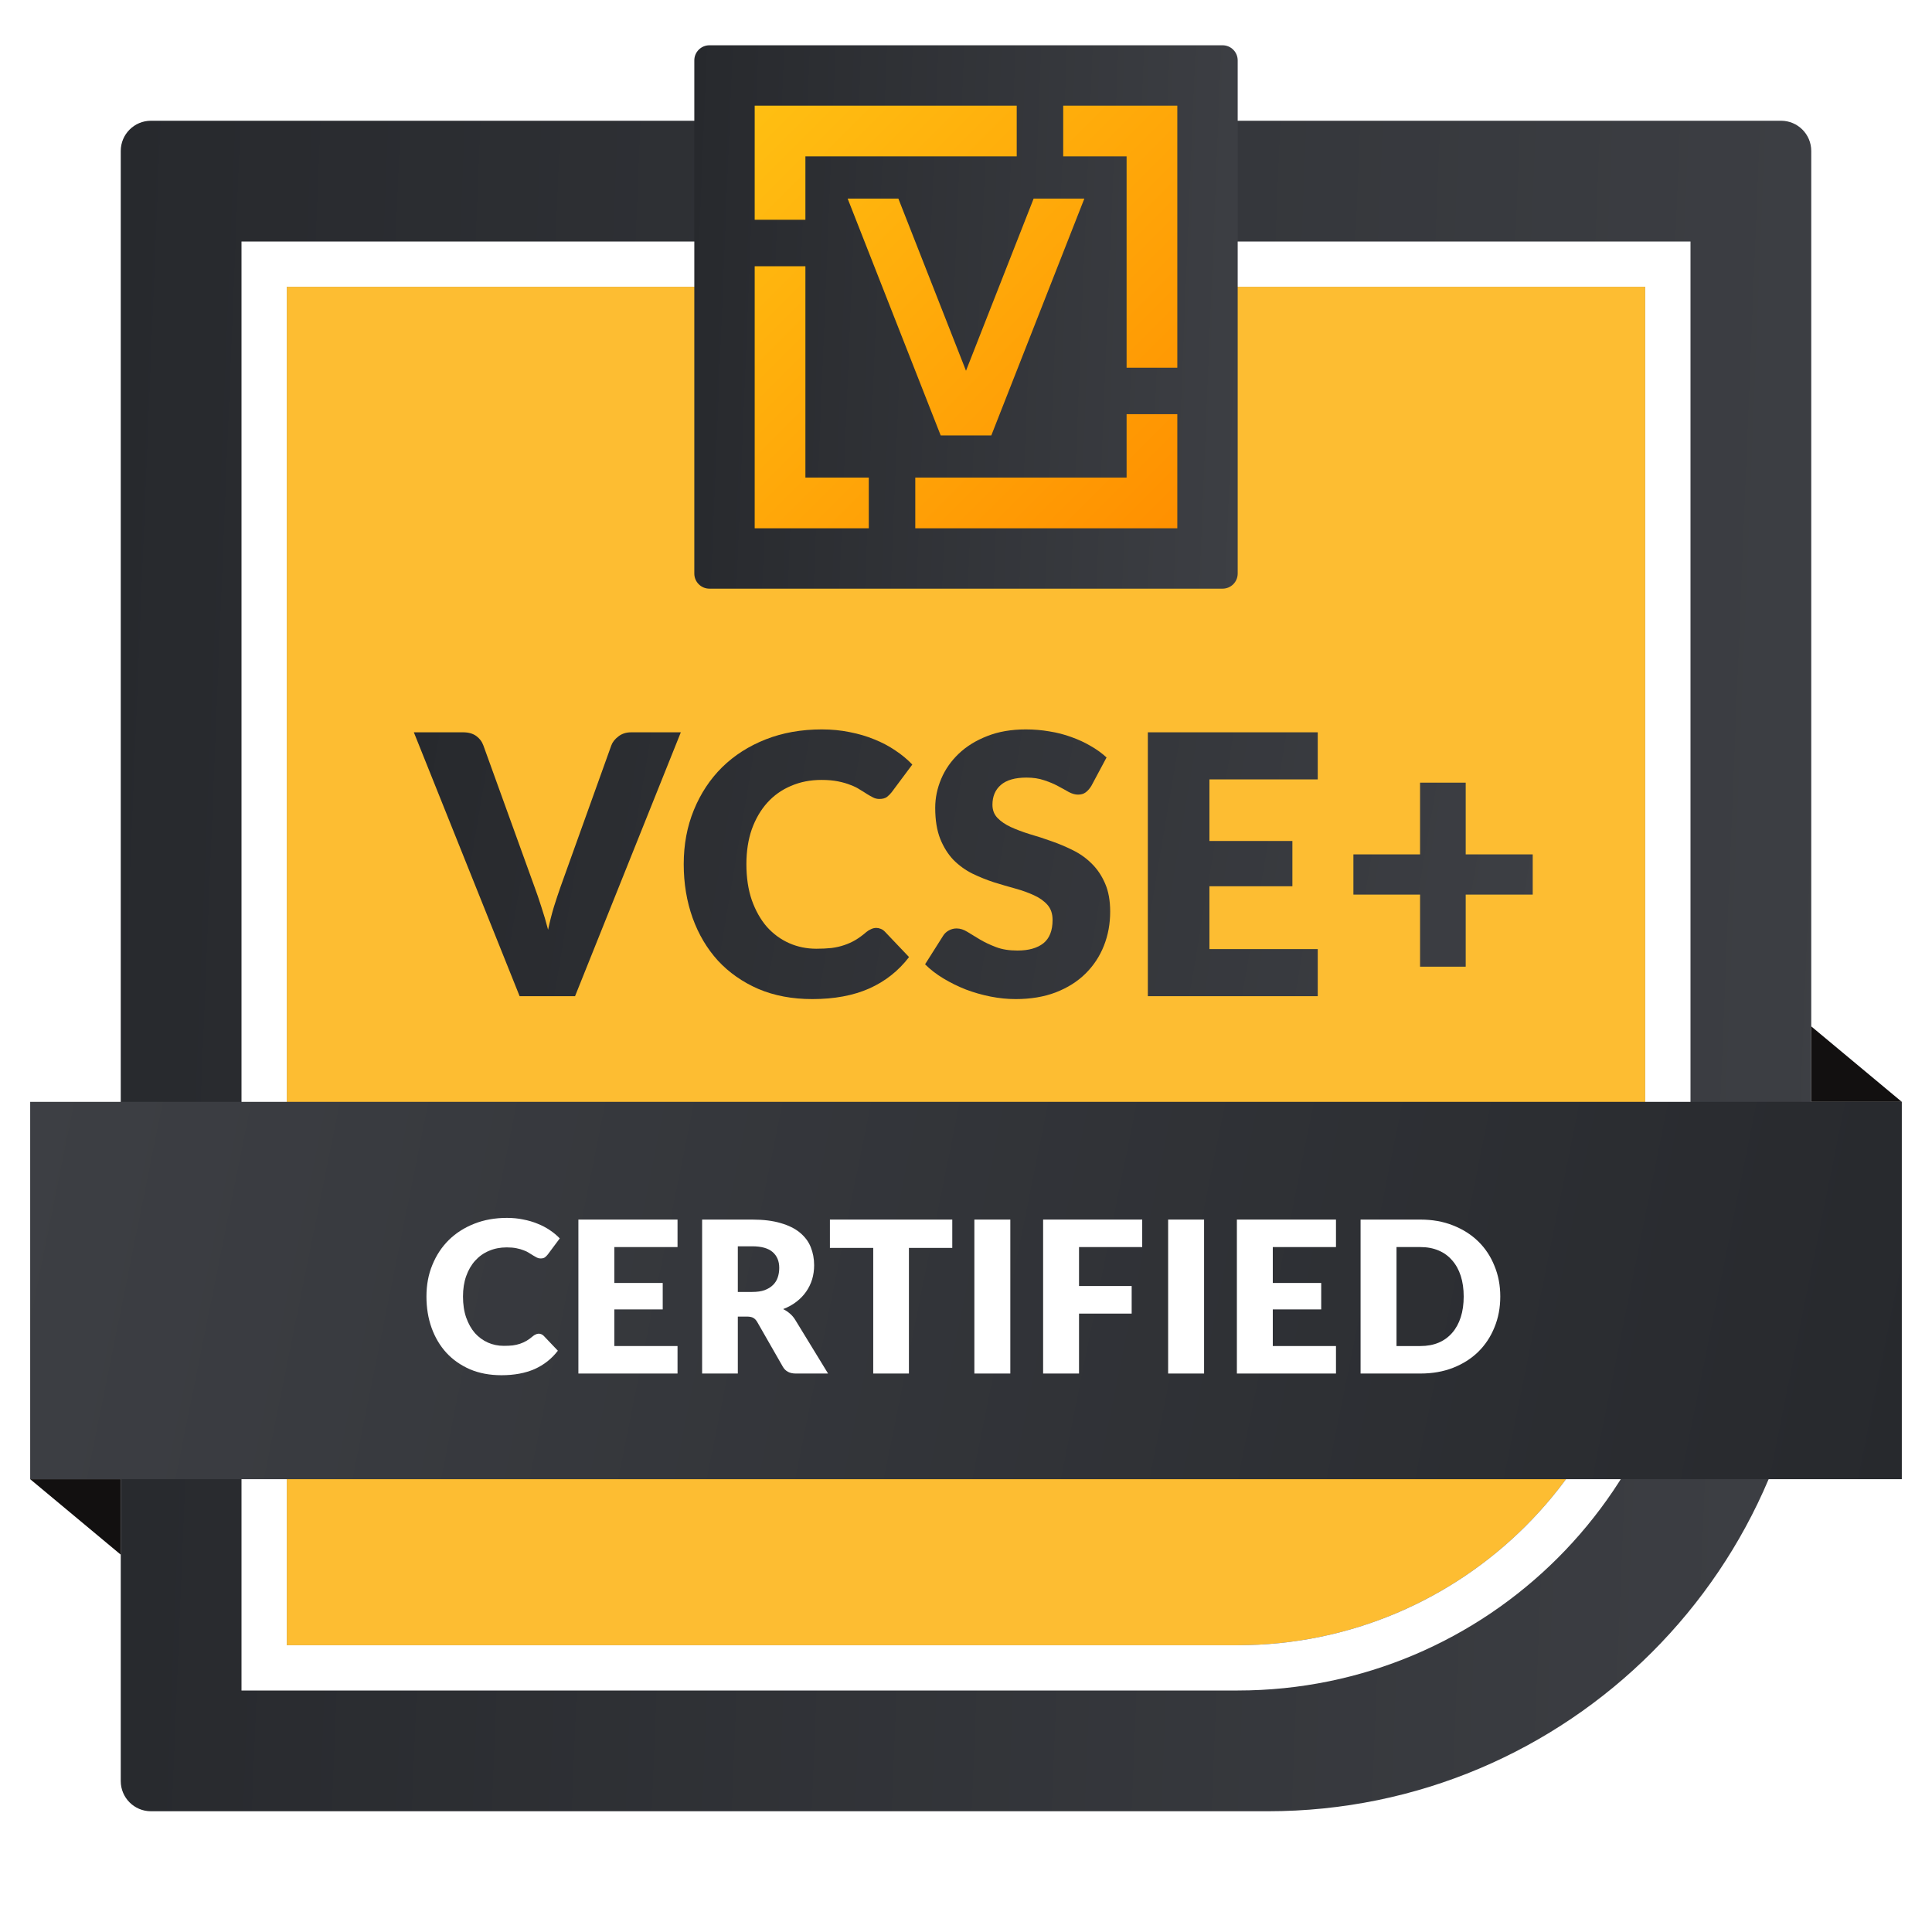 <?xml version="1.0" encoding="utf-8"?>
<svg xmlns="http://www.w3.org/2000/svg" width="48" height="48" viewBox="0 0 48 48" fill="none">
<rect width="48" height="48" fill="white"/>
<path d="M3 3.75C3 3.336 3.336 3 3.75 3H44.25C44.664 3 45 3.336 45 3.75V31.5C45 38.956 38.956 45 31.5 45H3.75C3.336 45 3 44.664 3 44.25V3.75Z" fill="url(#paint0_linear_9063_36378)"/>
<path d="M7.125 7.125H40.875V30.75C40.875 36.342 36.342 40.875 30.75 40.875H7.125V7.125Z" fill="#FDBD32"/>
<path fill-rule="evenodd" clip-rule="evenodd" d="M6 6H42V30.75C42 36.963 36.963 42 30.75 42H6V6ZM7.125 7.125V40.875H30.75C36.342 40.875 40.875 36.342 40.875 30.75V7.125H7.125Z" fill="white"/>
<path d="M17.25 1.5C17.25 1.293 17.418 1.125 17.625 1.125H30.375C30.582 1.125 30.75 1.293 30.75 1.5V14.25C30.75 14.457 30.582 14.625 30.375 14.625H17.625C17.418 14.625 17.25 14.457 17.25 14.25V1.5Z" fill="url(#paint1_linear_9063_36378)"/>
<path d="M26.415 3.885H27.99V9.135H29.25V2.625H26.415V3.885Z" fill="url(#paint2_linear_9063_36378)"/>
<path d="M25.26 2.625H18.75V5.46H20.01V3.885H25.26V2.625Z" fill="url(#paint3_linear_9063_36378)"/>
<path d="M20.01 6.615H18.75V13.125H21.585V11.865H20.01V6.615Z" fill="url(#paint4_linear_9063_36378)"/>
<path d="M22.74 11.865V13.125H29.25V10.29H27.99V11.865H22.74Z" fill="url(#paint5_linear_9063_36378)"/>
<path d="M21.06 4.935H22.32L24.63 10.815H23.37L21.06 4.935Z" fill="url(#paint6_linear_9063_36378)"/>
<path d="M26.94 4.935H25.68L23.37 10.815H24.63L26.94 4.935Z" fill="url(#paint7_linear_9063_36378)"/>
<path d="M10.282 18.194H11.506C11.638 18.194 11.746 18.224 11.83 18.284C11.914 18.344 11.974 18.423 12.01 18.522L13.279 22.032C13.336 22.185 13.393 22.352 13.45 22.532C13.51 22.712 13.566 22.901 13.617 23.099C13.659 22.901 13.707 22.712 13.761 22.532C13.818 22.352 13.873 22.185 13.927 22.032L15.187 18.522C15.217 18.438 15.276 18.363 15.363 18.297C15.45 18.228 15.556 18.194 15.682 18.194H16.915L14.287 24.75H12.91L10.282 18.194Z" fill="url(#paint8_linear_9063_36378)"/>
<path d="M21.771 23.054C21.807 23.054 21.843 23.061 21.879 23.076C21.915 23.088 21.949 23.111 21.982 23.144L22.585 23.778C22.321 24.123 21.99 24.384 21.591 24.561C21.195 24.735 20.725 24.822 20.182 24.822C19.684 24.822 19.237 24.738 18.841 24.57C18.448 24.399 18.114 24.165 17.838 23.868C17.565 23.568 17.355 23.214 17.208 22.806C17.061 22.395 16.987 21.95 16.987 21.47C16.987 20.981 17.071 20.532 17.239 20.124C17.407 19.713 17.641 19.359 17.941 19.062C18.244 18.765 18.606 18.534 19.026 18.369C19.446 18.204 19.909 18.122 20.416 18.122C20.662 18.122 20.893 18.144 21.109 18.189C21.328 18.231 21.532 18.291 21.721 18.369C21.91 18.444 22.084 18.536 22.243 18.644C22.402 18.749 22.543 18.866 22.666 18.995L22.153 19.683C22.12 19.725 22.081 19.764 22.036 19.8C21.991 19.833 21.928 19.85 21.847 19.85C21.793 19.85 21.742 19.838 21.694 19.814C21.646 19.79 21.595 19.761 21.541 19.728C21.487 19.692 21.427 19.655 21.361 19.616C21.298 19.574 21.222 19.536 21.132 19.503C21.045 19.467 20.941 19.437 20.821 19.413C20.704 19.389 20.566 19.377 20.407 19.377C20.131 19.377 19.879 19.427 19.651 19.526C19.423 19.622 19.227 19.761 19.062 19.944C18.9 20.124 18.772 20.343 18.679 20.601C18.589 20.859 18.544 21.149 18.544 21.47C18.544 21.806 18.589 22.104 18.679 22.365C18.772 22.626 18.897 22.847 19.053 23.027C19.212 23.204 19.396 23.339 19.606 23.432C19.816 23.525 20.041 23.571 20.281 23.571C20.419 23.571 20.545 23.565 20.659 23.553C20.773 23.538 20.878 23.514 20.974 23.481C21.073 23.448 21.166 23.406 21.253 23.355C21.343 23.301 21.433 23.235 21.523 23.157C21.559 23.127 21.598 23.103 21.64 23.085C21.682 23.064 21.726 23.054 21.771 23.054Z" fill="url(#paint9_linear_9063_36378)"/>
<path d="M27.114 19.526C27.069 19.598 27.021 19.652 26.97 19.688C26.922 19.724 26.859 19.742 26.781 19.742C26.712 19.742 26.637 19.721 26.556 19.679C26.478 19.634 26.388 19.584 26.286 19.53C26.187 19.476 26.073 19.428 25.944 19.386C25.815 19.341 25.668 19.319 25.503 19.319C25.218 19.319 25.005 19.38 24.864 19.503C24.726 19.623 24.657 19.787 24.657 19.994C24.657 20.126 24.699 20.235 24.783 20.322C24.867 20.409 24.977 20.484 25.112 20.547C25.25 20.61 25.406 20.669 25.58 20.723C25.757 20.774 25.937 20.832 26.12 20.898C26.303 20.961 26.481 21.036 26.655 21.123C26.832 21.21 26.988 21.321 27.123 21.456C27.261 21.591 27.372 21.756 27.456 21.951C27.54 22.143 27.582 22.376 27.582 22.649C27.582 22.952 27.53 23.235 27.425 23.499C27.32 23.763 27.167 23.994 26.966 24.192C26.768 24.387 26.522 24.542 26.228 24.656C25.937 24.767 25.605 24.822 25.233 24.822C25.029 24.822 24.821 24.801 24.608 24.759C24.398 24.717 24.194 24.659 23.996 24.584C23.798 24.506 23.612 24.414 23.438 24.309C23.264 24.204 23.112 24.087 22.983 23.958L23.433 23.247C23.466 23.193 23.513 23.15 23.573 23.117C23.633 23.084 23.697 23.067 23.766 23.067C23.856 23.067 23.946 23.096 24.036 23.153C24.129 23.21 24.233 23.273 24.347 23.342C24.464 23.411 24.597 23.474 24.747 23.531C24.897 23.588 25.074 23.616 25.278 23.616C25.554 23.616 25.769 23.556 25.922 23.436C26.075 23.313 26.151 23.12 26.151 22.856C26.151 22.703 26.109 22.578 26.025 22.482C25.941 22.386 25.83 22.307 25.692 22.244C25.557 22.181 25.403 22.125 25.229 22.077C25.055 22.029 24.876 21.977 24.693 21.92C24.51 21.86 24.332 21.788 24.158 21.704C23.984 21.617 23.828 21.504 23.69 21.366C23.555 21.225 23.445 21.051 23.361 20.844C23.277 20.634 23.235 20.376 23.235 20.07C23.235 19.824 23.285 19.584 23.384 19.35C23.483 19.116 23.628 18.908 23.82 18.725C24.012 18.542 24.248 18.396 24.527 18.288C24.806 18.177 25.125 18.122 25.485 18.122C25.686 18.122 25.881 18.138 26.07 18.171C26.262 18.201 26.444 18.248 26.615 18.311C26.786 18.371 26.945 18.444 27.092 18.531C27.242 18.615 27.375 18.711 27.492 18.819L27.114 19.526Z" fill="url(#paint10_linear_9063_36378)"/>
<path d="M32.739 18.194V19.364H30.048V20.894H32.109V22.019H30.048V23.58H32.739V24.75H28.518V18.194H32.739Z" fill="url(#paint11_linear_9063_36378)"/>
<path d="M36.415 19.445V21.227H38.08V22.226H36.415V24.017H35.281V22.226H33.625V21.227H35.281V19.445H36.415Z" fill="url(#paint12_linear_9063_36378)"/>
<path d="M0.75 27.375H47.25V36.75H0.75V27.375Z" fill="url(#paint13_linear_9063_36378)"/>
<path d="M13.385 33.135C13.406 33.135 13.427 33.14 13.448 33.148C13.469 33.155 13.489 33.169 13.508 33.188L13.86 33.558C13.706 33.759 13.513 33.911 13.28 34.015C13.049 34.116 12.775 34.167 12.458 34.167C12.168 34.167 11.907 34.118 11.676 34.02C11.447 33.92 11.252 33.784 11.091 33.61C10.931 33.435 10.809 33.229 10.723 32.991C10.637 32.751 10.595 32.491 10.595 32.211C10.595 31.926 10.643 31.664 10.742 31.426C10.839 31.187 10.976 30.98 11.151 30.807C11.328 30.634 11.539 30.499 11.784 30.403C12.029 30.306 12.299 30.258 12.595 30.258C12.738 30.258 12.873 30.271 12.999 30.298C13.127 30.322 13.246 30.357 13.356 30.403C13.466 30.446 13.568 30.5 13.661 30.563C13.753 30.624 13.835 30.692 13.907 30.768L13.608 31.169C13.589 31.194 13.566 31.216 13.54 31.237C13.514 31.257 13.477 31.266 13.43 31.266C13.398 31.266 13.368 31.259 13.34 31.245C13.312 31.231 13.283 31.215 13.251 31.195C13.22 31.174 13.184 31.152 13.146 31.13C13.109 31.105 13.065 31.083 13.012 31.064C12.961 31.043 12.901 31.026 12.831 31.012C12.763 30.998 12.682 30.991 12.589 30.991C12.428 30.991 12.281 31.02 12.149 31.077C12.015 31.133 11.901 31.215 11.805 31.321C11.71 31.426 11.636 31.554 11.582 31.705C11.529 31.855 11.503 32.024 11.503 32.211C11.503 32.407 11.529 32.581 11.582 32.734C11.636 32.886 11.708 33.014 11.799 33.12C11.892 33.223 12 33.301 12.122 33.356C12.245 33.41 12.376 33.437 12.516 33.437C12.597 33.437 12.67 33.434 12.736 33.427C12.803 33.418 12.864 33.404 12.92 33.385C12.978 33.365 13.032 33.341 13.083 33.311C13.136 33.28 13.188 33.241 13.241 33.196C13.261 33.178 13.284 33.164 13.309 33.154C13.333 33.141 13.359 33.135 13.385 33.135Z" fill="white"/>
<path d="M16.833 30.3V30.983H15.263V31.875H16.465V32.532H15.263V33.442H16.833V34.125H14.37V30.3H16.833Z" fill="white"/>
<path d="M18.331 32.71V34.125H17.444V30.3H18.688C18.965 30.3 19.2 30.329 19.394 30.387C19.59 30.443 19.75 30.522 19.872 30.623C19.996 30.725 20.087 30.845 20.142 30.983C20.198 31.121 20.227 31.271 20.227 31.434C20.227 31.558 20.21 31.676 20.177 31.786C20.143 31.896 20.093 31.999 20.027 32.093C19.962 32.186 19.882 32.269 19.785 32.343C19.691 32.416 19.582 32.476 19.457 32.524C19.517 32.553 19.572 32.59 19.623 32.634C19.675 32.678 19.721 32.731 19.759 32.794L20.573 34.125H19.77C19.621 34.125 19.514 34.069 19.45 33.957L18.814 32.846C18.786 32.797 18.753 32.763 18.715 32.742C18.678 32.721 18.625 32.71 18.557 32.71H18.331ZM18.331 32.098H18.688C18.809 32.098 18.911 32.084 18.995 32.054C19.081 32.022 19.151 31.979 19.205 31.925C19.26 31.871 19.299 31.808 19.323 31.736C19.348 31.663 19.36 31.584 19.36 31.5C19.36 31.332 19.305 31.201 19.195 31.106C19.086 31.012 18.918 30.964 18.688 30.964H18.331V32.098Z" fill="white"/>
<path d="M23.659 30.3V31.004H22.582V34.125H21.695V31.004H20.619V30.3H23.659Z" fill="white"/>
<path d="M25.101 34.125H24.208V30.3H25.101V34.125Z" fill="white"/>
<path d="M28.378 30.3V30.983H26.808V31.951H28.116V32.636H26.808V34.125H25.916V30.3H28.378Z" fill="white"/>
<path d="M29.915 34.125H29.022V30.3H29.915V34.125Z" fill="white"/>
<path d="M33.192 30.3V30.983H31.622V31.875H32.825V32.532H31.622V33.442H33.192V34.125H30.73V30.3H33.192Z" fill="white"/>
<path d="M37.274 32.211C37.274 32.488 37.226 32.743 37.129 32.978C37.035 33.211 36.901 33.413 36.728 33.584C36.554 33.754 36.345 33.887 36.1 33.983C35.857 34.078 35.587 34.125 35.289 34.125H33.803V30.3H35.289C35.587 30.3 35.857 30.348 36.1 30.445C36.345 30.541 36.554 30.674 36.728 30.844C36.901 31.013 37.035 31.215 37.129 31.45C37.226 31.683 37.274 31.936 37.274 32.211ZM36.365 32.211C36.365 32.022 36.341 31.852 36.292 31.699C36.243 31.547 36.172 31.419 36.079 31.314C35.988 31.207 35.876 31.125 35.743 31.069C35.61 31.012 35.459 30.983 35.289 30.983H34.696V33.442H35.289C35.459 33.442 35.61 33.414 35.743 33.358C35.876 33.301 35.988 33.219 36.079 33.114C36.172 33.008 36.243 32.878 36.292 32.726C36.341 32.574 36.365 32.402 36.365 32.211Z" fill="white"/>
<path d="M3 38.625L0.75 36.75H3L3 38.625Z" fill="#121010"/>
<path d="M45 25.5L47.25 27.375L45 27.375L45 25.5Z" fill="#121010"/>
<defs>
<linearGradient id="paint0_linear_9063_36378" x1="3" y1="3" x2="46.635" y2="4.774" gradientUnits="userSpaceOnUse">
<stop stop-color="#27292D"/>
<stop offset="1" stop-color="#3D3F44"/>
</linearGradient>
<linearGradient id="paint1_linear_9063_36378" x1="17.25" y1="1.125" x2="31.276" y2="1.695" gradientUnits="userSpaceOnUse">
<stop stop-color="#27292D"/>
<stop offset="1" stop-color="#3D3F44"/>
</linearGradient>
<linearGradient id="paint2_linear_9063_36378" x1="18.75" y1="2.625" x2="29.25" y2="13.125" gradientUnits="userSpaceOnUse">
<stop stop-color="#FFBF12"/>
<stop offset="1" stop-color="#FF9000"/>
</linearGradient>
<linearGradient id="paint3_linear_9063_36378" x1="18.75" y1="2.625" x2="29.25" y2="13.125" gradientUnits="userSpaceOnUse">
<stop stop-color="#FFBF12"/>
<stop offset="1" stop-color="#FF9000"/>
</linearGradient>
<linearGradient id="paint4_linear_9063_36378" x1="18.75" y1="2.625" x2="29.25" y2="13.125" gradientUnits="userSpaceOnUse">
<stop stop-color="#FFBF12"/>
<stop offset="1" stop-color="#FF9000"/>
</linearGradient>
<linearGradient id="paint5_linear_9063_36378" x1="18.75" y1="2.625" x2="29.25" y2="13.125" gradientUnits="userSpaceOnUse">
<stop stop-color="#FFBF12"/>
<stop offset="1" stop-color="#FF9000"/>
</linearGradient>
<linearGradient id="paint6_linear_9063_36378" x1="18.75" y1="2.625" x2="29.25" y2="13.125" gradientUnits="userSpaceOnUse">
<stop stop-color="#FFBF12"/>
<stop offset="1" stop-color="#FF9000"/>
</linearGradient>
<linearGradient id="paint7_linear_9063_36378" x1="18.75" y1="2.625" x2="29.25" y2="13.125" gradientUnits="userSpaceOnUse">
<stop stop-color="#FFBF12"/>
<stop offset="1" stop-color="#FF9000"/>
</linearGradient>
<linearGradient id="paint8_linear_9063_36378" x1="10.282" y1="18.122" x2="38.41" y2="22.865" gradientUnits="userSpaceOnUse">
<stop stop-color="#27292D"/>
<stop offset="1" stop-color="#3D3F44"/>
</linearGradient>
<linearGradient id="paint9_linear_9063_36378" x1="10.282" y1="18.122" x2="38.41" y2="22.865" gradientUnits="userSpaceOnUse">
<stop stop-color="#27292D"/>
<stop offset="1" stop-color="#3D3F44"/>
</linearGradient>
<linearGradient id="paint10_linear_9063_36378" x1="10.282" y1="18.122" x2="38.41" y2="22.865" gradientUnits="userSpaceOnUse">
<stop stop-color="#27292D"/>
<stop offset="1" stop-color="#3D3F44"/>
</linearGradient>
<linearGradient id="paint11_linear_9063_36378" x1="10.282" y1="18.122" x2="38.41" y2="22.865" gradientUnits="userSpaceOnUse">
<stop stop-color="#27292D"/>
<stop offset="1" stop-color="#3D3F44"/>
</linearGradient>
<linearGradient id="paint12_linear_9063_36378" x1="10.282" y1="18.122" x2="38.41" y2="22.865" gradientUnits="userSpaceOnUse">
<stop stop-color="#27292D"/>
<stop offset="1" stop-color="#3D3F44"/>
</linearGradient>
<linearGradient id="paint13_linear_9063_36378" x1="0.75" y1="27.375" x2="47.25" y2="36.75" gradientUnits="userSpaceOnUse">
<stop stop-color="#3D3F44"/>
<stop offset="1" stop-color="#27292D"/>
</linearGradient>
</defs>
</svg>